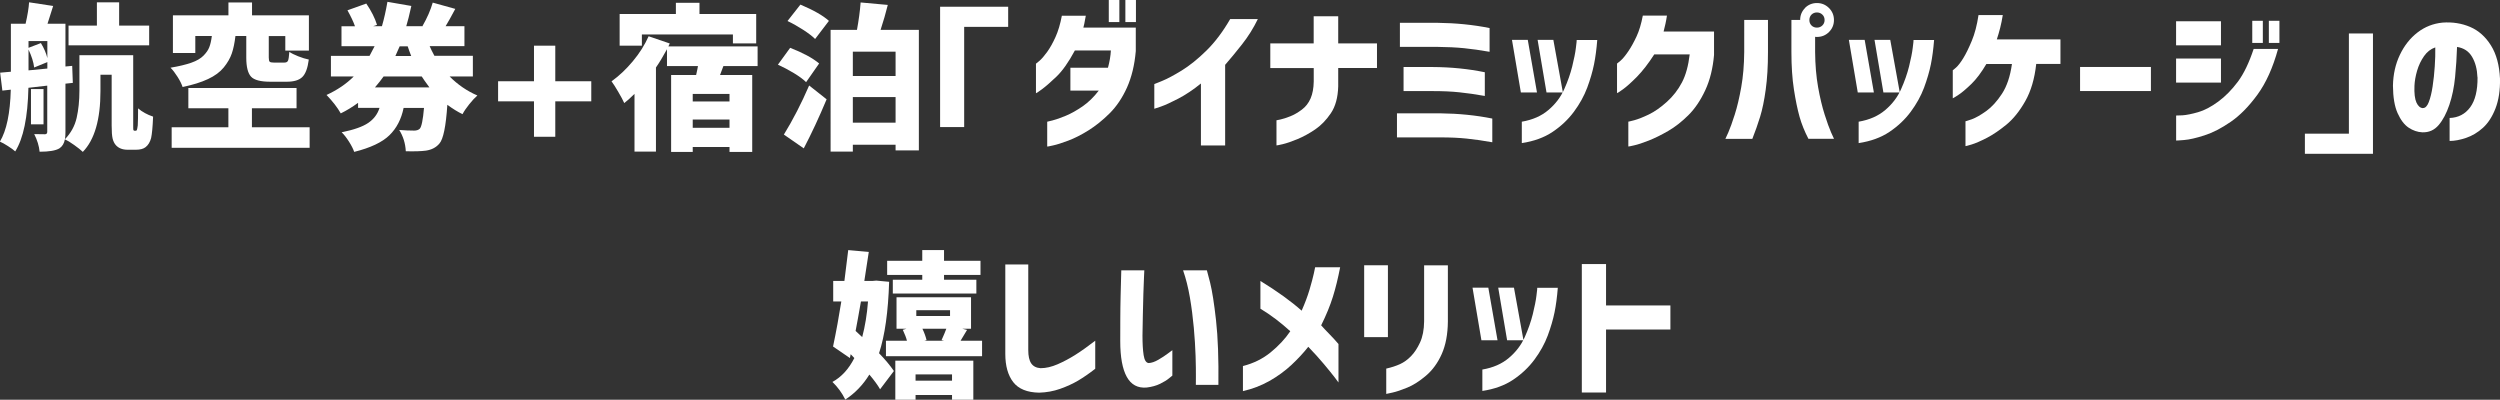 <?xml version="1.0" encoding="UTF-8"?>
<svg id="_レイヤー_1" data-name="レイヤー 1" xmlns="http://www.w3.org/2000/svg" viewBox="0 0 477.82 76.4">
  <rect x="0" y="0" width="477.82" height="76.4" fill="#333333" stroke="none"/>
  <defs>
    <style>
      .cls-1 {
        fill: #fff;
        stroke-width: 0px;
      }
    </style>
  </defs>
  <path class="cls-1" d="M25.69,24.99h.23c.1,0,.18-.04.23-.12.06-.14.12-.44.18-.91.04-.74.06-1.83.06-3.25.76.66,1.72,1.19,2.87,1.58-.08,1.97-.21,3.34-.38,4.1-.2.76-.55,1.34-1.05,1.73-.41.33-1.03.5-1.85.5h-1.58c-.98,0-1.73-.29-2.26-.88-.29-.33-.5-.76-.62-1.27s-.18-1.34-.18-2.48v-9.7h-2.14v3.11c0,5.43-1.12,9.31-3.37,11.63-.39-.37-.94-.81-1.66-1.32-.71-.51-1.3-.87-1.77-1.08-.14.78-.49,1.36-1.05,1.73-.72.43-1.98.64-3.78.64-.1-1.07-.44-2.2-1.03-3.37.57.02,1.25.03,2.05.03.29,0,.44-.16.44-.47v-8.82l-3.6.41c-.12,5.62-.96,9.68-2.52,12.16-.29-.27-.75-.61-1.38-1.01-.62-.4-1.14-.69-1.55-.86,1.27-2.11,1.96-5.42,2.08-9.93l-1.61.18L.03,13.89l2.05-.18V4.54h2.81c.37-1.62.6-2.99.67-4.1l4.6.7c-.23.74-.6,1.88-1.08,3.4h3.43v8.17l1.29-.12.12,3.25-1.41.15v9.26c0,.51-.03.96-.09,1.35,1.13-1.17,1.88-2.53,2.23-4.07.35-1.54.53-3.28.53-5.21v-6.77h10.28v13.24c0,.63,0,.98.03,1.05.06.1.13.15.21.15ZM5.45,7.85v1.29l2.37-.91c.61,1.02,1.02,1.97,1.23,2.87v-3.25h-3.6ZM5.45,13.45l3.6-.35v-1.23l-2.52,1.03c-.12-1.02-.48-2.16-1.08-3.43v3.98ZM8.32,17.02v6.74h-2.4v-6.74h2.4ZM28.51,4.89v3.78h-15.41v-3.78h5.42V.44h4.25v4.45h5.74Z"/>
  <path class="cls-1" d="M47.05,6.88h-2.05c-.16,1.33-.39,2.45-.7,3.35s-.83,1.8-1.54,2.67c-.71.87-1.71,1.61-3,2.21-1.29.61-2.91,1.11-4.86,1.52-.18-.55-.49-1.19-.95-1.92s-.91-1.32-1.36-1.77c1.62-.27,2.94-.59,3.97-.95,1.03-.36,1.81-.82,2.34-1.36.54-.55.91-1.09,1.11-1.63.21-.54.37-1.25.48-2.12h-3.16v3.25h-4.28V2.93h10.61V.47h4.51v2.46h10.87v6.74h-4.51v-2.78h-3.16v4.1c0,.43.06.7.18.81.12.11.38.16.79.16h2.02c.35,0,.58-.12.69-.37.11-.24.19-.81.25-1.68.39.27.96.56,1.7.85s1.42.5,2.02.62c-.21,1.64-.63,2.76-1.25,3.35-.62.6-1.61.89-2.97.89h-3.13c-1.86,0-3.09-.32-3.69-.97s-.91-1.86-.91-3.63v-4.13ZM48.16,24.32h11.02v3.93h-26.37v-3.93h10.84v-3.63h-7.65v-3.87h20.68v3.87h-8.53v3.63Z"/>
  <path class="cls-1" d="M90.42,14.62h-4.48c1.54,1.56,3.31,2.77,5.3,3.63-.47.41-.99.97-1.55,1.67s-1,1.34-1.29,1.9c-.9-.43-1.87-1.03-2.9-1.79-.27,4.12-.78,6.59-1.52,7.41-.62.74-1.48,1.19-2.58,1.35-.86.12-2.14.16-3.84.12-.08-1.5-.5-2.86-1.26-4.07,1.04.08,1.99.12,2.87.12.45,0,.8-.12,1.05-.35.35-.35.62-1.68.82-3.98h-3.9c-.43,2.13-1.33,3.87-2.7,5.21s-3.61,2.41-6.74,3.19c-.2-.57-.53-1.23-1.01-1.98-.48-.75-.94-1.34-1.39-1.77,2.34-.47,4.04-1.07,5.1-1.8s1.77-1.68,2.14-2.86h-4.1v-.97c-1.05.78-2.16,1.46-3.31,2.02-.64-1.13-1.55-2.3-2.72-3.52,2.05-.94,3.79-2.12,5.21-3.54h-4.37v-3.93h7.38c.49-.9.81-1.51.97-1.85h-6.33v-3.81h2.58c-.31-.88-.79-1.89-1.44-3.05l3.6-1.29c.98,1.45,1.66,2.8,2.05,4.07l-.73.26h1.67c.41-1.41.76-2.96,1.05-4.66l4.57.79c-.37,1.68-.69,2.97-.97,3.87h3.19l-.09-.03c.9-1.56,1.55-3.06,1.96-4.48l4.31,1.2c-.82,1.54-1.44,2.65-1.85,3.31h3.6v3.81h-6.65c.21.51.52,1.12.91,1.85h7.35v3.93ZM80.6,14.62h-7.29c-.41.59-.96,1.28-1.64,2.08h10.4c-.8-1.09-1.29-1.79-1.46-2.08ZM77.91,8.85h-1.52c-.06.18-.33.79-.82,1.85h3.02c-.27-.7-.5-1.32-.67-1.85Z"/>
  <path class="cls-1" d="M106.13,8.73v6.8h6.88v3.84h-6.88v6.77h-4.07v-6.77h-6.86v-3.84h6.86v-6.8h4.07Z"/>
  <path class="cls-1" d="M144.79,12.63h-6.53l-.64,1.7h6.15v14.71h-4.34v-.94h-7.03v.94h-4.13v-14.71h4.78c.2-.86.31-1.43.35-1.7h-5.92v-3.22c-.78,1.43-1.48,2.59-2.11,3.49v16.08h-4.1v-11.04c-.78.78-1.44,1.37-1.96,1.76-.23-.53-.61-1.23-1.13-2.12-.52-.89-.95-1.57-1.3-2.04,1.43-1.02,2.78-2.29,4.06-3.82,1.28-1.53,2.29-3.13,3.03-4.79l4.04,1.38-.26.56h17.05v3.78ZM122.68,6.59v2.14h-4.25V2.67h10.75V.53h4.51v2.14h10.84v5.62h-4.45v-1.7h-17.4ZM139.43,19.39v-1.44h-7.03v1.44h7.03ZM132.4,24.43h7.03v-1.58h-7.03v1.58Z"/>
  <path class="cls-1" d="M156.56,12.13l-2.49,3.57c-.53-.53-1.31-1.1-2.34-1.73-1.04-.62-2.05-1.16-3.05-1.61l2.34-3.22c2.42.94,4.27,1.93,5.54,2.99ZM153.63,28.36l-3.81-2.64c1.74-2.83,3.35-5.96,4.83-9.38l3.34,2.64c-1.43,3.42-2.88,6.54-4.37,9.38ZM150.52,4.01l2.46-3.13c2.54,1.07,4.35,2.11,5.45,3.11l-2.64,3.46c-.53-.53-1.3-1.12-2.31-1.77-1.02-.65-2-1.21-2.96-1.66ZM168.3,5.71h7.32v23.03h-4.45v-1.08h-8.17v1.32h-4.25V5.71h5.04c.33-1.8.57-3.54.7-5.24l5.19.47c-.37,1.5-.83,3.1-1.38,4.78ZM171.17,9.87h-8.17v4.66h8.17v-4.66ZM163,23.44h8.17v-4.89h-8.17v4.89Z"/>
  <path class="cls-1" d="M184.28,24.29h-4.6V1.29h13.01v3.84h-8.41v19.16Z"/>
  <path class="cls-1" d="M207.53,2.99c-.1.57-.2,1.08-.29,1.54-.1.46-.16.71-.18.75h10.02v4.48c-.23,2.68-.8,5-1.68,6.97-.89,1.97-2,3.62-3.33,4.94s-2.68,2.4-4.04,3.25-2.65,1.5-3.84,1.95c-1.19.45-2.16.76-2.9.92-.74.17-1.12.24-1.14.22v-4.75s.36-.08,1.03-.25c.66-.17,1.51-.46,2.53-.89,1.03-.43,2.09-1.03,3.21-1.8,1.11-.77,2.14-1.77,3.08-3h-5.42v-4.37h7.18c.31-1.13.5-2.24.56-3.31h-6.88c-1.21,2.25-2.38,3.91-3.52,5s-2.06,1.89-2.78,2.42-1.1.78-1.14.76v-5.65s.24-.18.66-.54c.42-.36.91-.92,1.46-1.68s1.09-1.71,1.61-2.86.92-2.5,1.22-4.09h4.6ZM211.92,4.22V0h2.02v4.22h-2.02ZM215.09,4.22V0h2.02v4.22h-2.02Z"/>
  <path class="cls-1" d="M240.4,3.66c-.82,1.7-1.82,3.3-3,4.8-1.18,1.5-2.26,2.81-3.24,3.93v15.41h-4.63v-11.84c-1.5,1.21-2.95,2.18-4.34,2.9-1.39.72-2.49,1.23-3.31,1.51-.82.28-1.24.42-1.26.42v-4.72s.52-.2,1.49-.6c.98-.4,2.22-1.06,3.74-1.99,1.51-.93,3.09-2.2,4.73-3.81s3.15-3.62,4.54-6.02h5.27Z"/>
  <path class="cls-1" d="M242.79,12.98v-4.69h8.29V3.11h4.69v5.19h7.41v4.69h-7.41v3.52c-.06,2.13-.53,3.84-1.41,5.14-.88,1.3-1.88,2.33-3,3.09s-2.25,1.38-3.38,1.85-2.08.79-2.84.97-1.15.25-1.17.23v-4.8s.28-.05.78-.16c.5-.11,1.11-.31,1.85-.6s1.47-.72,2.21-1.27,1.3-1.27,1.68-2.15.58-1.95.6-3.22v-2.58h-8.29Z"/>
  <path class="cls-1" d="M285.22,22.65v4.54c-1.76-.31-3.38-.55-4.88-.7-1.49-.16-3.18-.23-5.05-.23h-8.29v-4.6h8.29c3.5.04,6.81.37,9.93,1ZM284.7,5.36v4.54c-1.76-.31-3.38-.54-4.88-.69s-3.19-.23-5.08-.25h-7.18v-4.6h7.18c3.5.04,6.82.37,9.96,1ZM283.79,13.8v4.54c-1.76-.31-3.38-.55-4.88-.7-1.49-.16-3.19-.23-5.08-.23h-5.57v-4.6h5.57c3.5.02,6.82.35,9.96,1Z"/>
  <path class="cls-1" d="M292,7.62l1.76,10.05h-3.08l-1.7-10.05h3.02ZM290.86,27.36v-4.1c2.05-.35,3.75-1.09,5.08-2.23,1.34-1.13,2.34-2.45,3.02-3.96.67-1.5,1.19-2.97,1.54-4.39.35-1.43.59-2.61.7-3.56.12-.95.17-1.44.15-1.48h3.93c-.14,1.74-.34,3.3-.62,4.67s-.71,2.86-1.3,4.45c-.6,1.59-1.45,3.13-2.55,4.61-1.1,1.48-2.46,2.76-4.07,3.84s-3.57,1.79-5.88,2.14ZM296.89,7.62l1.82,10.05h-3.13l-1.7-10.05h3.02Z"/>
  <path class="cls-1" d="M318.6,2.99c-.08.55-.18,1.07-.29,1.58-.12.51-.23,1-.35,1.46h9.64v4.48c-.22,2.54-.77,4.78-1.67,6.72-.9,1.94-1.98,3.54-3.24,4.79-1.26,1.25-2.55,2.26-3.87,3.02s-2.55,1.37-3.69,1.82c-1.14.45-2.08.76-2.8.92-.72.17-1.09.24-1.11.22v-4.75s.41-.07,1.16-.28,1.67-.57,2.77-1.1c1.09-.53,2.24-1.33,3.43-2.4,1.19-1.07,2.15-2.31,2.89-3.72s1.22-3.19,1.48-5.36h-6.77c-1.13,1.76-2.24,3.18-3.31,4.28-1.08,1.09-1.97,1.89-2.68,2.4-.71.51-1.09.75-1.13.73v-5.65s.24-.18.66-.54c.42-.36.9-.94,1.45-1.74.55-.8,1.08-1.75,1.6-2.86.52-1.1.92-2.45,1.22-4.03h4.63Z"/>
  <path class="cls-1" d="M329.77,26.54s.21-.43.56-1.23c.35-.8.76-1.94,1.23-3.41.47-1.47.88-3.22,1.24-5.24s.55-4.26.57-6.72V3.81h4.54v6.12c0,2.71-.14,5.11-.43,7.18-.28,2.07-.64,3.8-1.07,5.2-.43,1.4-.93,2.81-1.49,4.23h-5.16ZM344.98,1.52c.62-.62,1.39-.94,2.29-.94s1.66.32,2.3.95c.63.63.95,1.4.95,2.3s-.32,1.66-.95,2.29c-.63.63-1.4.94-2.3.94-.12,0-.23,0-.35-.03v2.9c.02,2.46.21,4.7.57,6.72s.78,3.77,1.25,5.24c.47,1.48.88,2.61,1.23,3.41.35.8.54,1.21.56,1.23h-4.89c-.74-1.43-1.31-2.84-1.7-4.23-.39-1.4-.75-3.13-1.07-5.2-.32-2.07-.48-4.46-.48-7.18V3.81h1.67c0-.88.31-1.64.94-2.29ZM348.73,3.84c0-.43-.14-.78-.43-1.05-.28-.27-.63-.41-1.04-.41s-.75.14-1.03.41c-.27.27-.41.63-.41,1.05s.14.75.41,1.03c.27.27.62.41,1.03.41s.76-.14,1.04-.41c.28-.27.43-.62.43-1.03Z"/>
  <path class="cls-1" d="M356.39,7.62l1.76,10.05h-3.08l-1.7-10.05h3.02ZM355.24,27.36v-4.1c2.05-.35,3.75-1.09,5.08-2.23,1.34-1.13,2.34-2.45,3.02-3.96.67-1.5,1.19-2.97,1.54-4.39.35-1.43.59-2.61.7-3.56.12-.95.17-1.44.15-1.48h3.93c-.14,1.74-.34,3.3-.62,4.67s-.71,2.86-1.3,4.45c-.6,1.59-1.45,3.13-2.55,4.61-1.1,1.48-2.46,2.76-4.07,3.84s-3.57,1.79-5.88,2.14ZM361.28,7.62l1.82,10.05h-3.13l-1.7-10.05h3.02Z"/>
  <path class="cls-1" d="M382.79,2.87c-.14.86-.3,1.68-.5,2.46-.2.78-.41,1.51-.64,2.2h12.16v4.69h-4.63c-.31,2.83-1.01,5.21-2.1,7.12-1.08,1.91-2.29,3.41-3.62,4.5-1.33,1.08-2.58,1.93-3.75,2.53s-2.13,1.02-2.89,1.25c-.75.22-1.14.33-1.16.31v-4.75s.43-.11,1.19-.38c.75-.27,1.67-.79,2.74-1.55,1.07-.76,2.08-1.86,3.03-3.31.95-1.45,1.59-3.35,1.92-5.71h-4.89c-.94,1.6-1.9,2.89-2.9,3.85s-1.82,1.66-2.48,2.08c-.65.42-1,.63-1.04.63v-5.36s.23-.16.64-.53c.41-.37.87-.97,1.38-1.8.51-.83,1.04-1.92,1.61-3.28.57-1.36,1-3,1.29-4.94h4.63Z"/>
  <path class="cls-1" d="M397.56,17.4v-4.6h13.54v4.6h-13.54Z"/>
  <path class="cls-1" d="M415.91,8.67v-4.6h8.58v4.6h-8.58ZM435.4,9.35c-.98,3.57-2.29,6.48-3.93,8.73-1.64,2.25-3.34,3.98-5.11,5.2-1.77,1.22-3.44,2.08-5.02,2.59s-2.88.81-3.88.89-1.52.12-1.54.1v-4.78s.42,0,1.2-.04c.78-.05,1.78-.25,3-.6s2.5-1.03,3.85-2.02,2.59-2.26,3.74-3.79c1.14-1.53,2.15-3.63,3.03-6.28h4.66ZM415.91,15.79v-4.6h8.58v4.6h-8.58ZM430.47,8.2V3.98h2.02v4.22h-2.02ZM433.64,8.2V3.98h2.02v4.22h-2.02Z"/>
  <path class="cls-1" d="M448.94,6.39h4.6v23h-13.01v-3.84h8.41V6.39Z"/>
  <path class="cls-1" d="M473.51,14.77c-.06-1.54-.4-2.85-1.03-3.91-.62-1.06-1.58-1.69-2.87-1.89-.06,1.89-.18,3.81-.37,5.74s-.55,3.71-1.1,5.33c-.55,1.62-1.23,2.91-2.05,3.87-.82.96-1.86,1.42-3.11,1.38-.92-.04-1.79-.34-2.62-.89s-1.53-1.48-2.11-2.77-.87-3.04-.89-5.24c.04-2.17.48-4.14,1.32-5.9.84-1.77,1.96-3.19,3.37-4.28s3-1.71,4.78-1.89c1.91-.14,3.68.14,5.29.83,1.61.69,2.93,1.87,3.97,3.53,1.04,1.66,1.61,3.78,1.73,6.36.04,2.21-.25,4.1-.86,5.68s-1.42,2.82-2.4,3.71c-.99.89-2.06,1.53-3.21,1.92s-2.21.59-3.16.59v-4.39c1.66-.06,2.97-.74,3.93-2.04.96-1.3,1.43-3.21,1.41-5.73ZM463.08,20.65c.45.02.83-.36,1.13-1.14.3-.78.55-1.78.73-3,.19-1.22.32-2.49.41-3.82.09-1.33.12-2.54.1-3.63-.86.29-1.58.85-2.15,1.67s-1.02,1.74-1.32,2.77-.47,1.99-.51,2.89c-.06,1.46.07,2.53.38,3.21s.72,1.03,1.23,1.07Z"/>
  <path class="cls-1" d="M167.48,53.63l2.46.23c-.18,5.74-.82,10.29-1.93,13.65,1.17,1.21,2.12,2.34,2.84,3.4l-2.64,3.49c-.43-.76-1.11-1.7-2.05-2.81-1.21,1.97-2.74,3.56-4.6,4.78-.64-1.29-1.46-2.41-2.46-3.37,1.72-.94,3.12-2.46,4.19-4.57l-.7-.73-.15.73-3.22-2.2c.61-2.89,1.13-5.76,1.58-8.61h-1.55v-3.93h2.14c.43-3.4.67-5.36.73-5.89l3.93.35c-.02.08-.3,1.92-.85,5.54h1.61l.67-.06ZM165.9,57.62h-1.35c-.12.76-.31,1.83-.57,3.21s-.42,2.18-.45,2.42c.14.12.35.31.63.59.28.27.49.47.63.59.55-2.07.92-4.34,1.11-6.8ZM183.6,65.12h4.1v2.96h-18.37v-2.96h4.01c-.12-.51-.38-1.2-.79-2.08l.7-.21h-1.9v-6.01h14.24v6.01h-1.67l.91.23c-.1.18-.3.51-.6,1-.3.49-.51.84-.63,1.05ZM176.27,53.46v-.91h-6.71v-2.7h6.71v-2.05h4.16v2.05h6.97v2.7h-6.97v.91h6.18v2.64h-15.97v-2.64h5.62ZM171.12,76.4v-7.47h14.91v7.47h-4.07v-.91h-6.97v.91h-3.87ZM181.96,71.56h-6.97v1.2h6.97v-1.2ZM175.13,59.29v1.11h6.45v-1.11h-6.45ZM180.87,62.83h-4.57c.37.78.63,1.5.79,2.17l-.41.12h3.75l-.47-.12c.41-.9.71-1.62.91-2.17Z"/>
  <path class="cls-1" d="M196.53,50.56v16.35c0,1.15.19,2,.57,2.55.38.55.97.85,1.77.91,1.04,0,2.12-.25,3.27-.75s2.26-1.09,3.37-1.79c1.1-.69,2.38-1.6,3.82-2.71v5.36c-1.17.92-2.27,1.67-3.28,2.27-1.02.6-2.16,1.12-3.43,1.57-1.27.45-2.61.69-4.01.73-2.29-.04-3.94-.71-4.95-2.01s-1.52-3.1-1.52-5.41v-17.08h4.39Z"/>
  <path class="cls-1" d="M214.32,51.67h4.39s-.02.47-.06,1.3c-.04.83-.08,1.89-.12,3.18s-.07,2.64-.1,4.06c-.03,1.42-.05,2.72-.07,3.91,0,1.54.07,2.79.22,3.75.15.96.46,1.46.95,1.52.55-.02,1.17-.23,1.86-.63.69-.4,1.3-.8,1.83-1.2.53-.4.81-.61.85-.63v4.86s-.23.17-.63.51c-.4.34-.97.69-1.7,1.05s-1.6.6-2.59.72c-1.7.14-2.96-.54-3.79-2.04s-1.25-3.77-1.25-6.84c0-1.25,0-2.64.01-4.17,0-1.53.03-3.01.06-4.42.03-1.42.06-2.58.09-3.5.03-.92.04-1.4.04-1.44ZM226.13,51.67h4.54s.22.79.62,2.36c.39,1.57.77,3.97,1.13,7.21.36,3.23.51,7.34.45,12.32h-4.31s0-.56.01-1.57c0-1.01,0-2.33-.06-3.97s-.16-3.44-.34-5.39c-.18-1.95-.42-3.88-.75-5.79s-.76-3.63-1.3-5.17Z"/>
  <path class="cls-1" d="M237.56,74.76v-4.8c2.01-.51,3.78-1.38,5.3-2.62,1.52-1.24,2.77-2.58,3.75-4.03-1.84-1.68-3.74-3.12-5.71-4.31v-5.3c3.24,1.99,5.87,3.89,7.88,5.68.64-1.45,1.15-2.8,1.52-4.06s.64-2.27.81-3.05c.17-.77.25-1.17.25-1.19h4.78c-.41,2.11-.87,3.99-1.39,5.65-.52,1.66-1.26,3.48-2.24,5.45.45.51.98,1.07,1.58,1.68s1.18,1.25,1.73,1.89v7.35s-.24-.35-.73-.98c-.49-.63-1.17-1.48-2.05-2.53s-1.88-2.16-2.99-3.31c-.92,1.17-2,2.33-3.24,3.49-1.24,1.15-2.64,2.17-4.2,3.05s-3.24,1.52-5.04,1.93Z"/>
  <path class="cls-1" d="M260.73,64.44v-13.74h4.54v13.74h-4.54ZM264.95,70.45c1.02-.23,1.89-.52,2.64-.86.74-.34,1.44-.84,2.09-1.51.65-.66,1.23-1.54,1.73-2.62s.76-2.43.78-4.03v-10.72h4.54v10.72c-.02,2.44-.41,4.52-1.17,6.23-.76,1.71-1.77,3.09-3.02,4.15s-2.44,1.81-3.56,2.27c-1.12.46-2.07.78-2.83.95s-1.16.26-1.2.26v-4.83Z"/>
  <path class="cls-1" d="M284.46,54.98l1.76,10.05h-3.08l-1.7-10.05h3.02ZM283.32,74.73v-4.1c2.05-.35,3.75-1.09,5.08-2.23,1.34-1.13,2.34-2.45,3.02-3.96.67-1.5,1.19-2.97,1.54-4.39.35-1.43.59-2.61.7-3.56.12-.95.17-1.44.15-1.48h3.93c-.14,1.74-.34,3.3-.62,4.67s-.71,2.86-1.3,4.45c-.6,1.59-1.45,3.13-2.55,4.61-1.1,1.48-2.46,2.76-4.07,3.84s-3.57,1.79-5.88,2.14ZM289.36,54.98l1.82,10.05h-3.13l-1.7-10.05h3.02Z"/>
  <path class="cls-1" d="M302.33,75.02v-24.55h4.63v7.91h12.3v4.6h-12.3v12.04h-4.63Z"/>
</svg>